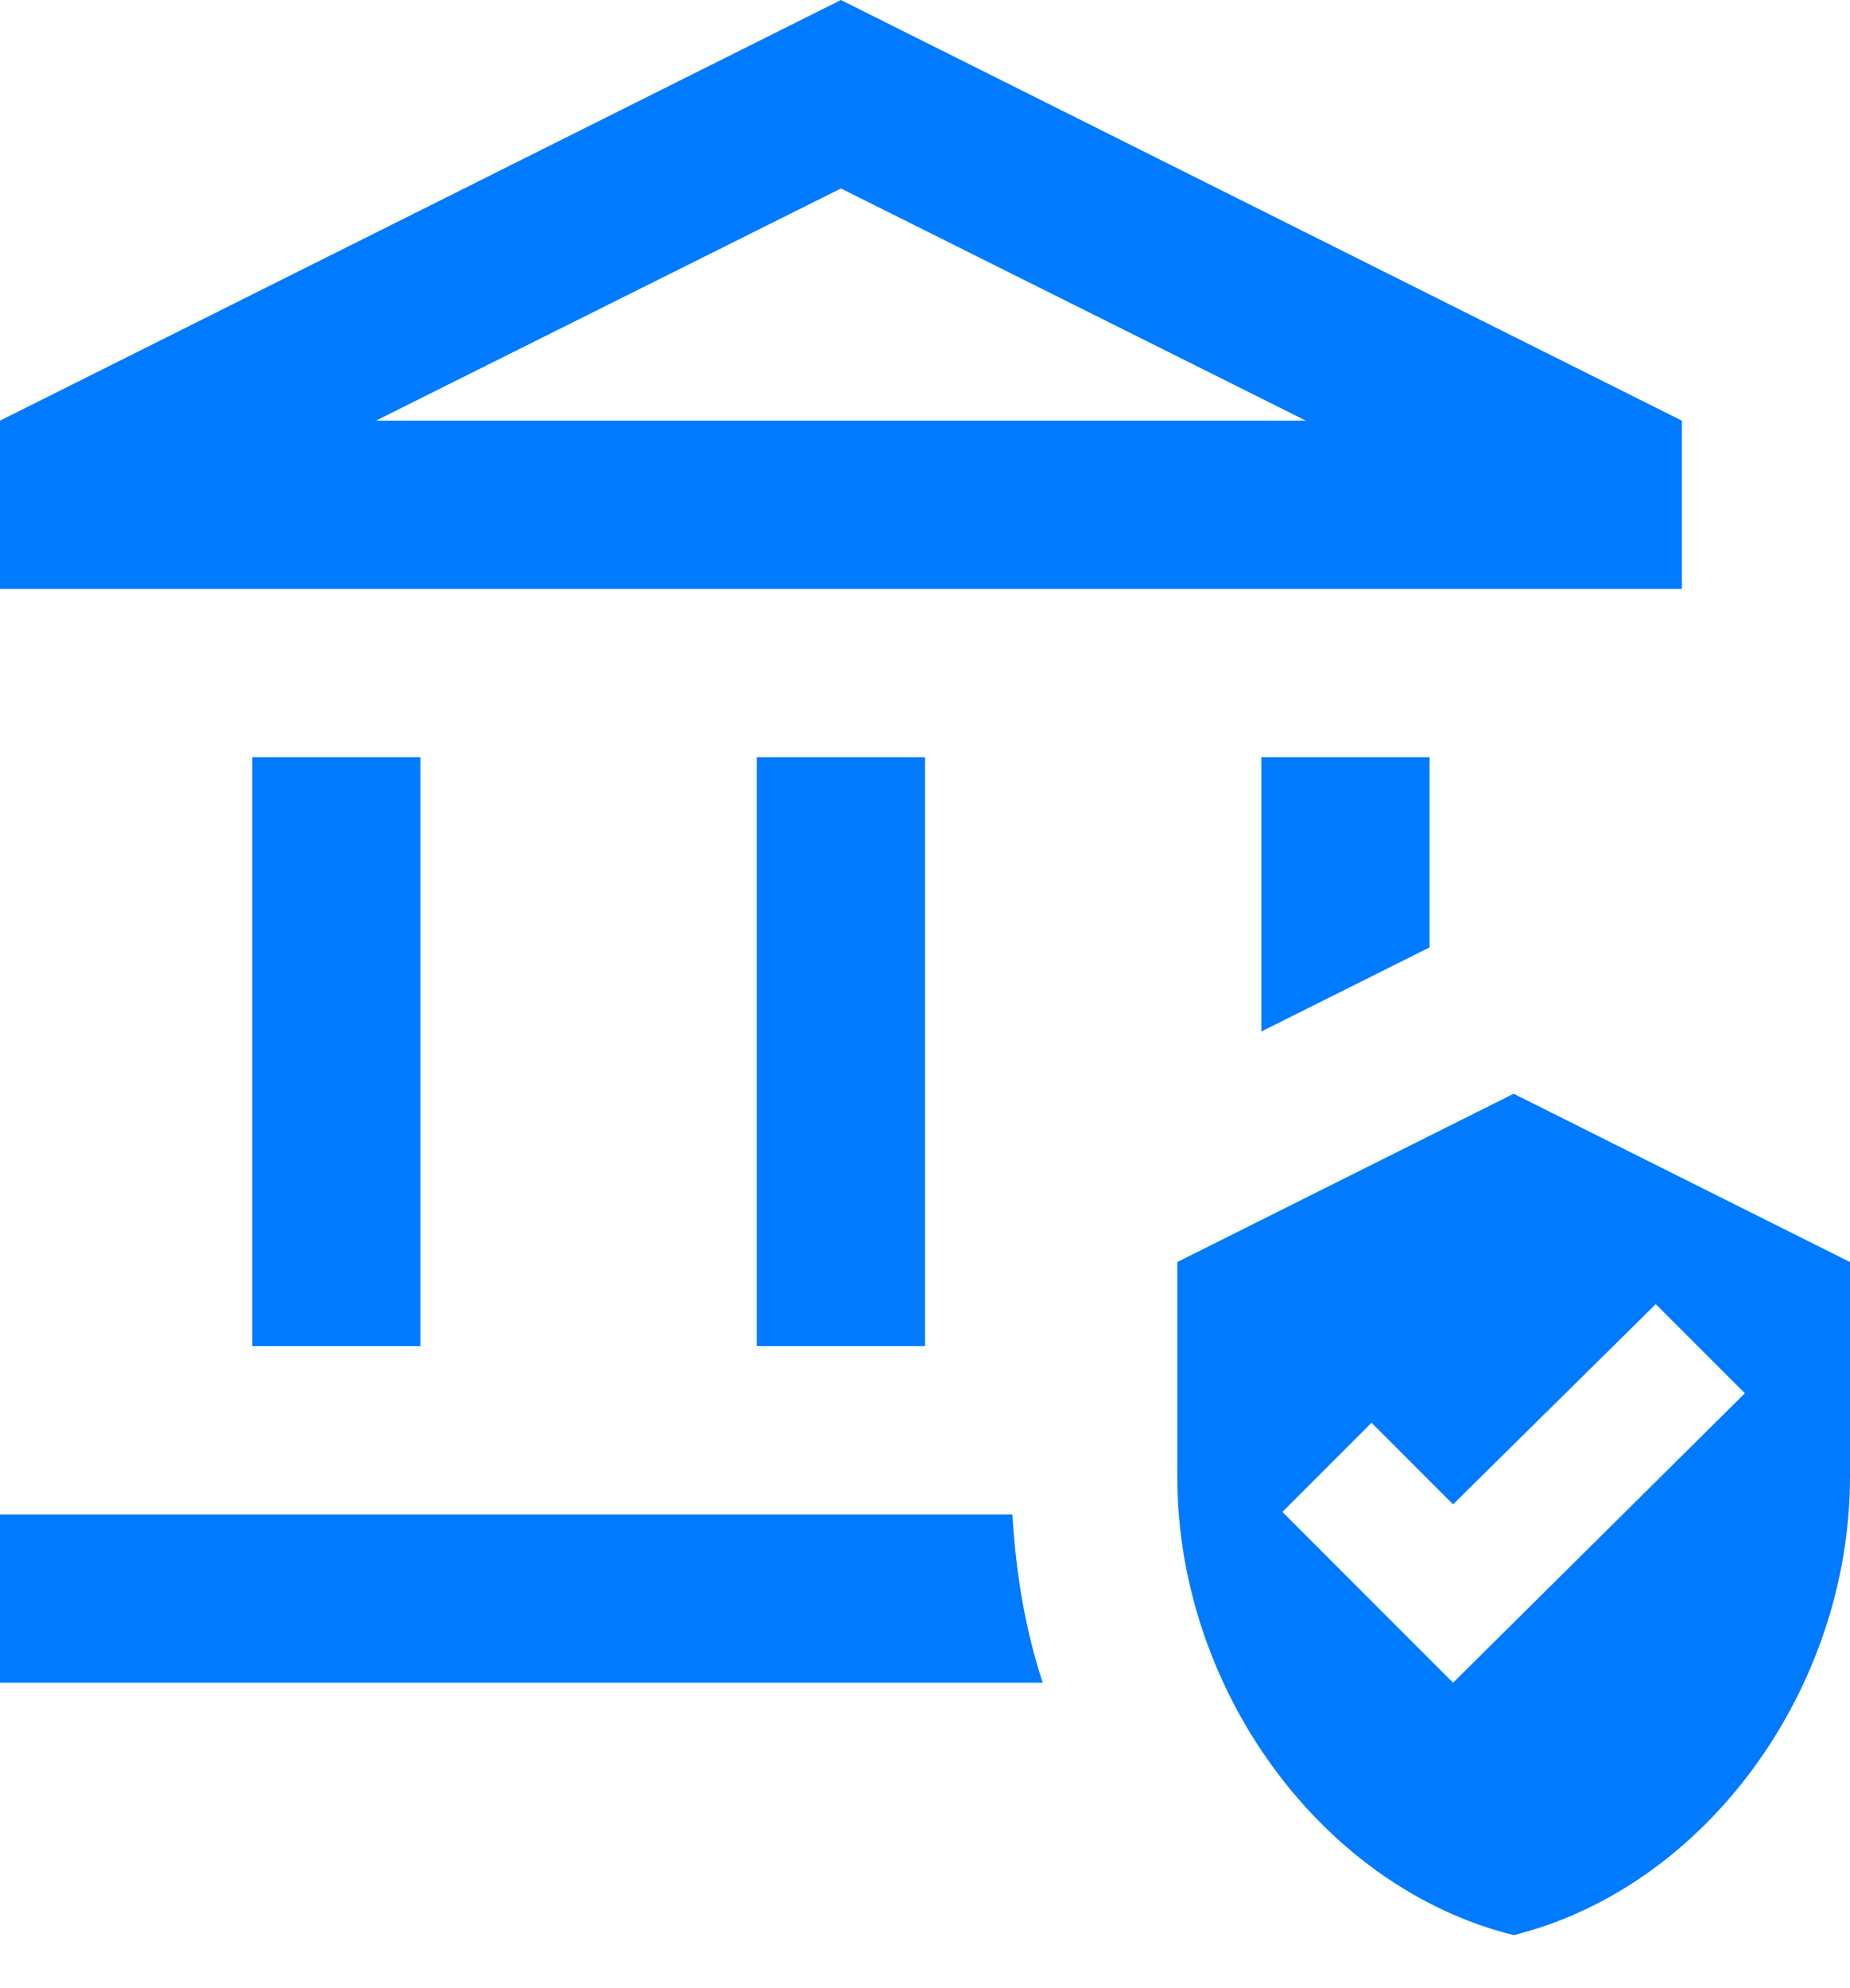 <svg width="27" height="29" viewBox="0 0 27 29" fill="none" xmlns="http://www.w3.org/2000/svg">
<path d="M6.136 11.045H3.682V19.636H6.136V11.045Z" fill="#007AFF"/>
<path d="M13.5 11.045H11.045V19.636H13.5V11.045Z" fill="#007AFF"/>
<path d="M24.546 6.136L12.273 0L0 6.136V8.591H24.546V6.136ZM5.486 6.136L12.273 2.749L19.059 6.136H5.486Z" fill="#007AFF"/>
<path d="M0 22.091V24.545H15.218C14.96 23.76 14.825 22.938 14.776 22.091H0Z" fill="#007AFF"/>
<path d="M20.864 13.819V11.045H18.409V15.046L20.864 13.819Z" fill="#007AFF"/>
<path d="M22.091 15.954L17.182 18.409V21.538C17.182 24.631 19.28 27.527 22.091 28.227C24.901 27.527 27 24.631 27 21.538V18.409L22.091 15.954ZM21.207 24.545L18.716 22.054L20.017 20.753L21.207 21.943L24.165 19.023L25.466 20.323L21.207 24.545Z" fill="#007AFF"/>
</svg>

